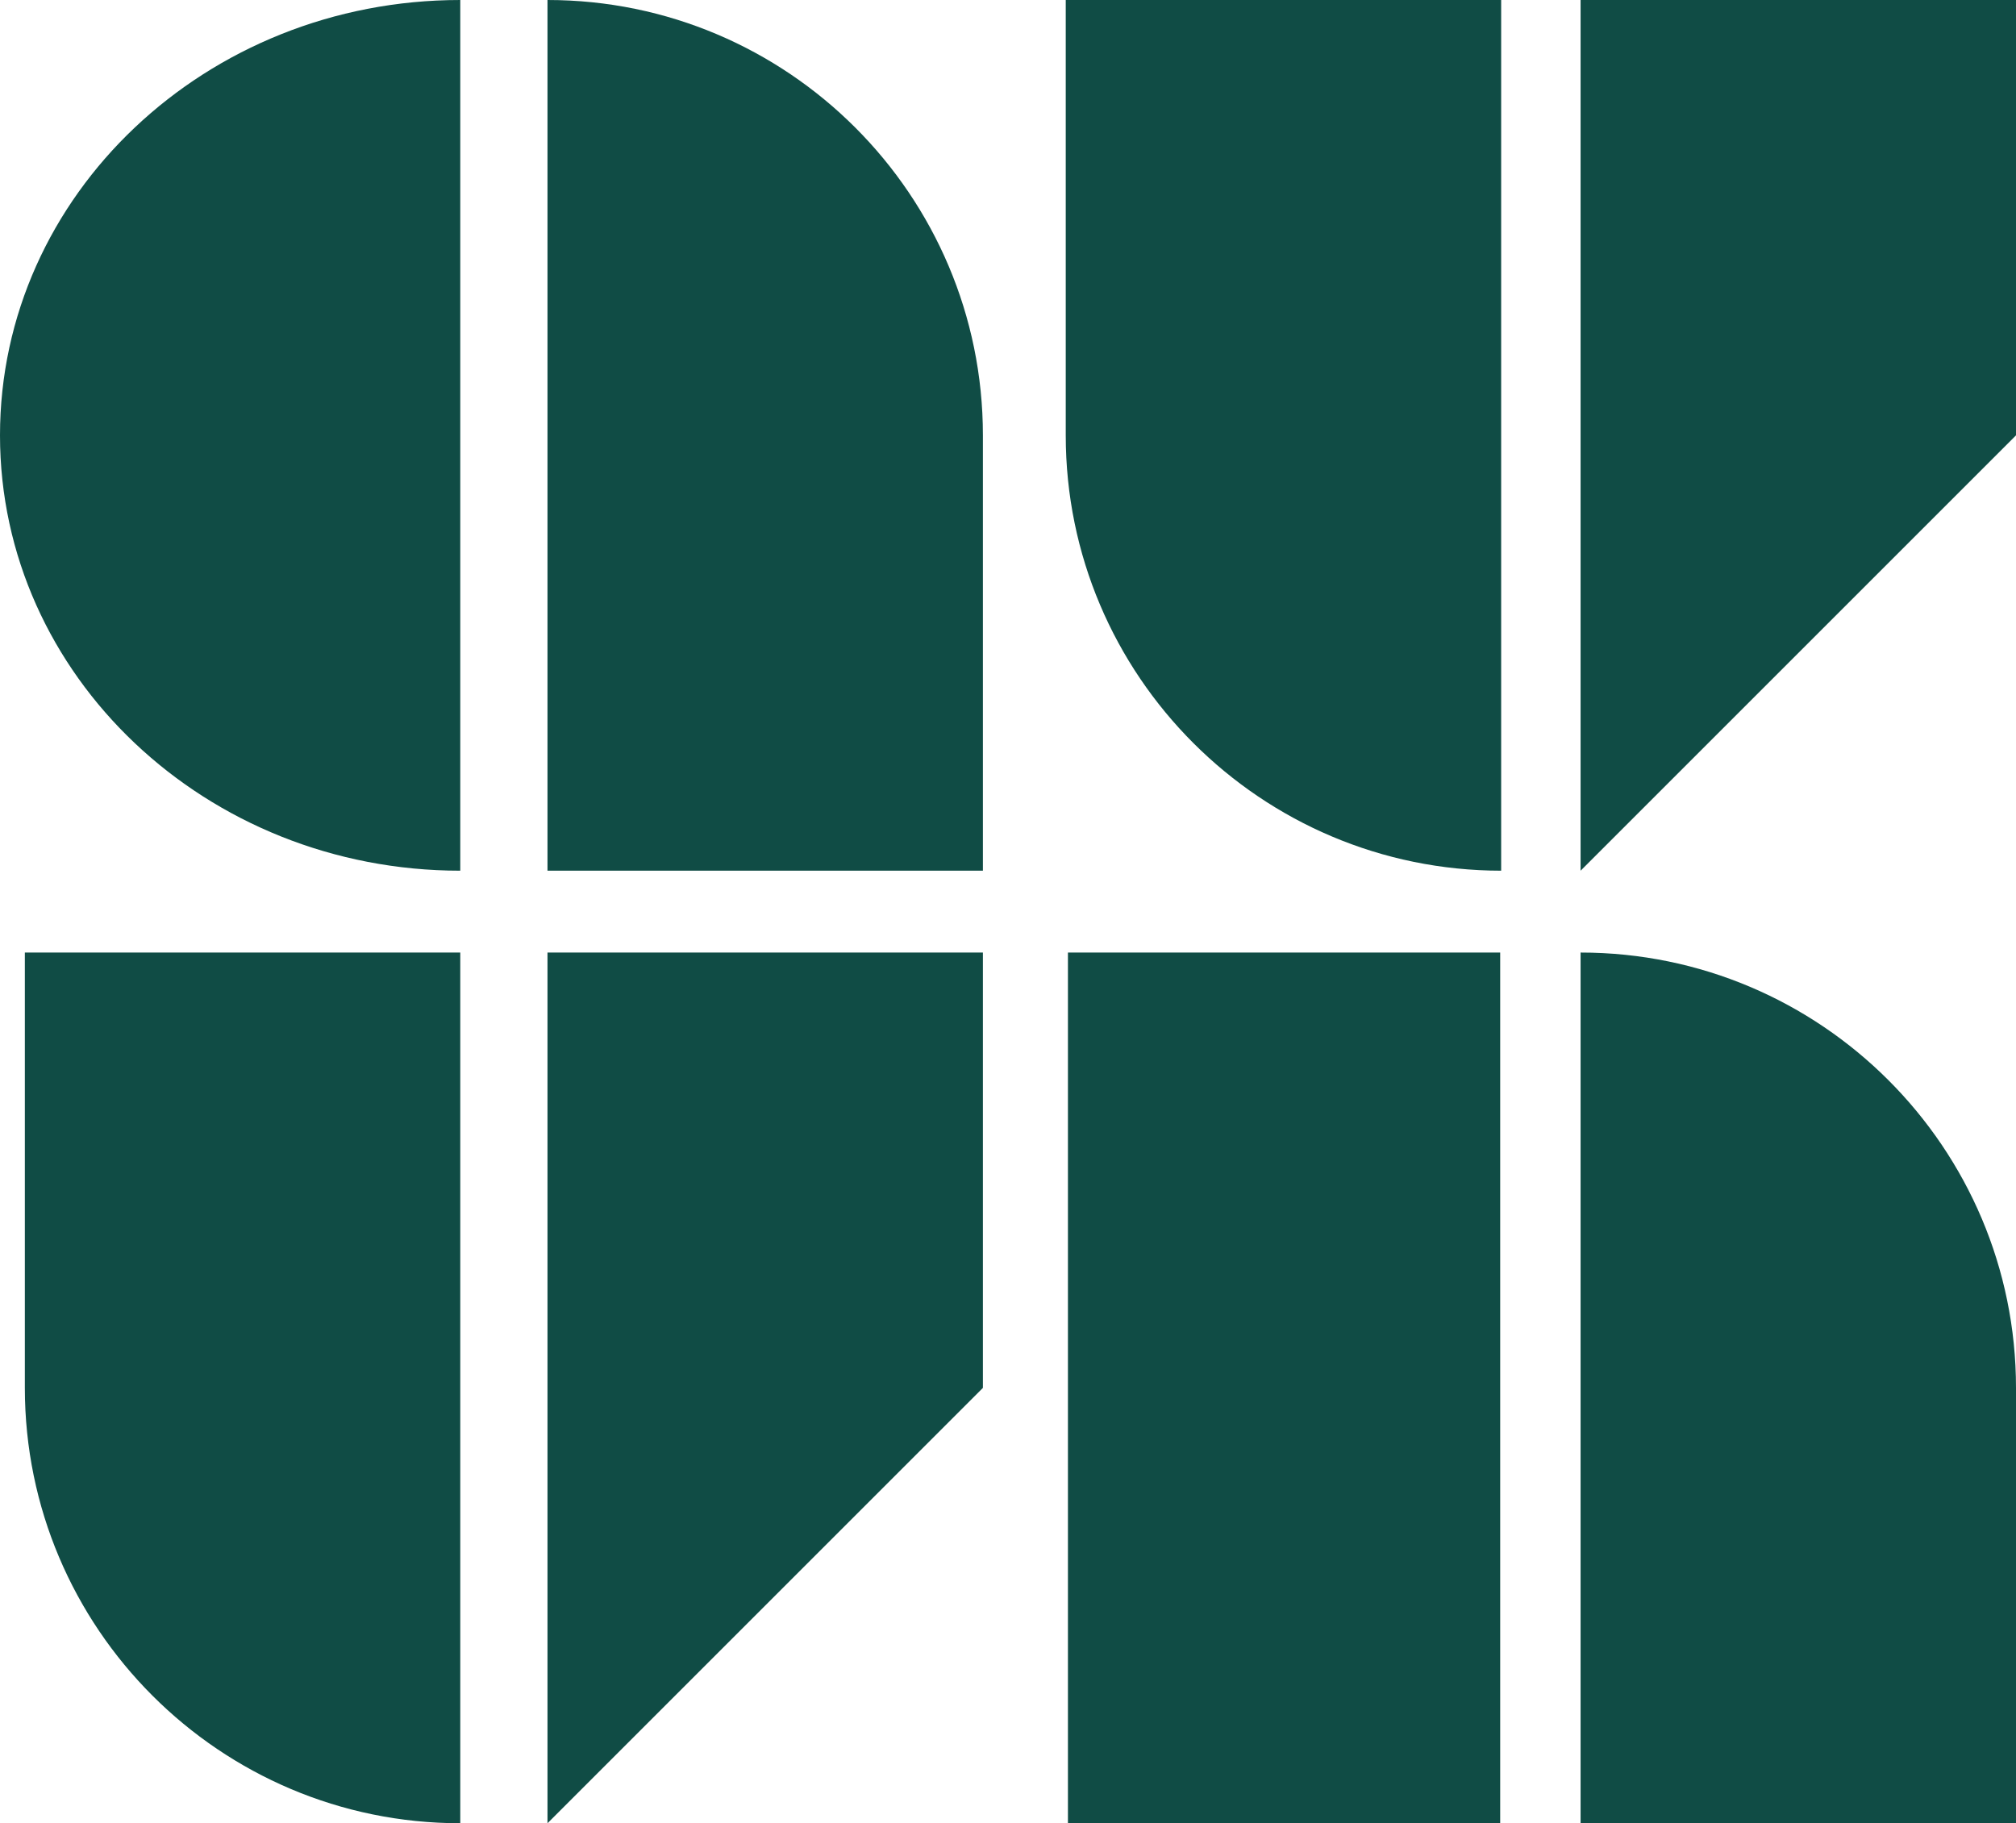 <?xml version="1.0" encoding="UTF-8"?>
<svg id="Laag_2" data-name="Laag 2" xmlns="http://www.w3.org/2000/svg" viewBox="0 0 82.74 74.84">
  <defs>
    <style>
      .cls-1, .cls-2 {
        fill: #104c45;
      }

      .cls-2 {
        isolation: isolate;
      }
    </style>
  </defs>
  <g id="Laag_1-2" data-name="Laag 1">
    <g>
      <path class="cls-2" d="m18.89,35.74C8.46,35.74,0,27.74,0,17.87S8.46,0,18.89,0"/>
      <path class="cls-1" d="m22.47,0h0C32.33,0,40.34,8.01,40.34,17.87v17.87h-17.87V0h0Z"/>
      <path class="cls-1" d="m64.87,39.1h0c9.86,0,17.87,8.01,17.87,17.87v17.87h-17.87v-35.74h0Z"/>
      <path class="cls-1" d="m43.74,0h0C53.61,0,61.62,8.01,61.62,17.87v17.87h-17.87V0h0Z" transform="translate(105.36 35.74) rotate(180)"/>
      <path class="cls-1" d="m64.87,35.74h0V0h17.87v17.87"/>
      <path class="cls-1" d="m1.02,39.1h0c9.86,0,17.87,8.01,17.87,17.87v17.87H1.02v-35.74h0Z" transform="translate(19.91 113.94) rotate(-180)"/>
      <path class="cls-1" d="m22.47,74.84h0v-35.74h17.87v17.87"/>
      <rect class="cls-1" x="43.83" y="39.1" width="17.74" height="35.74"/>
    </g>
  </g>
</svg>